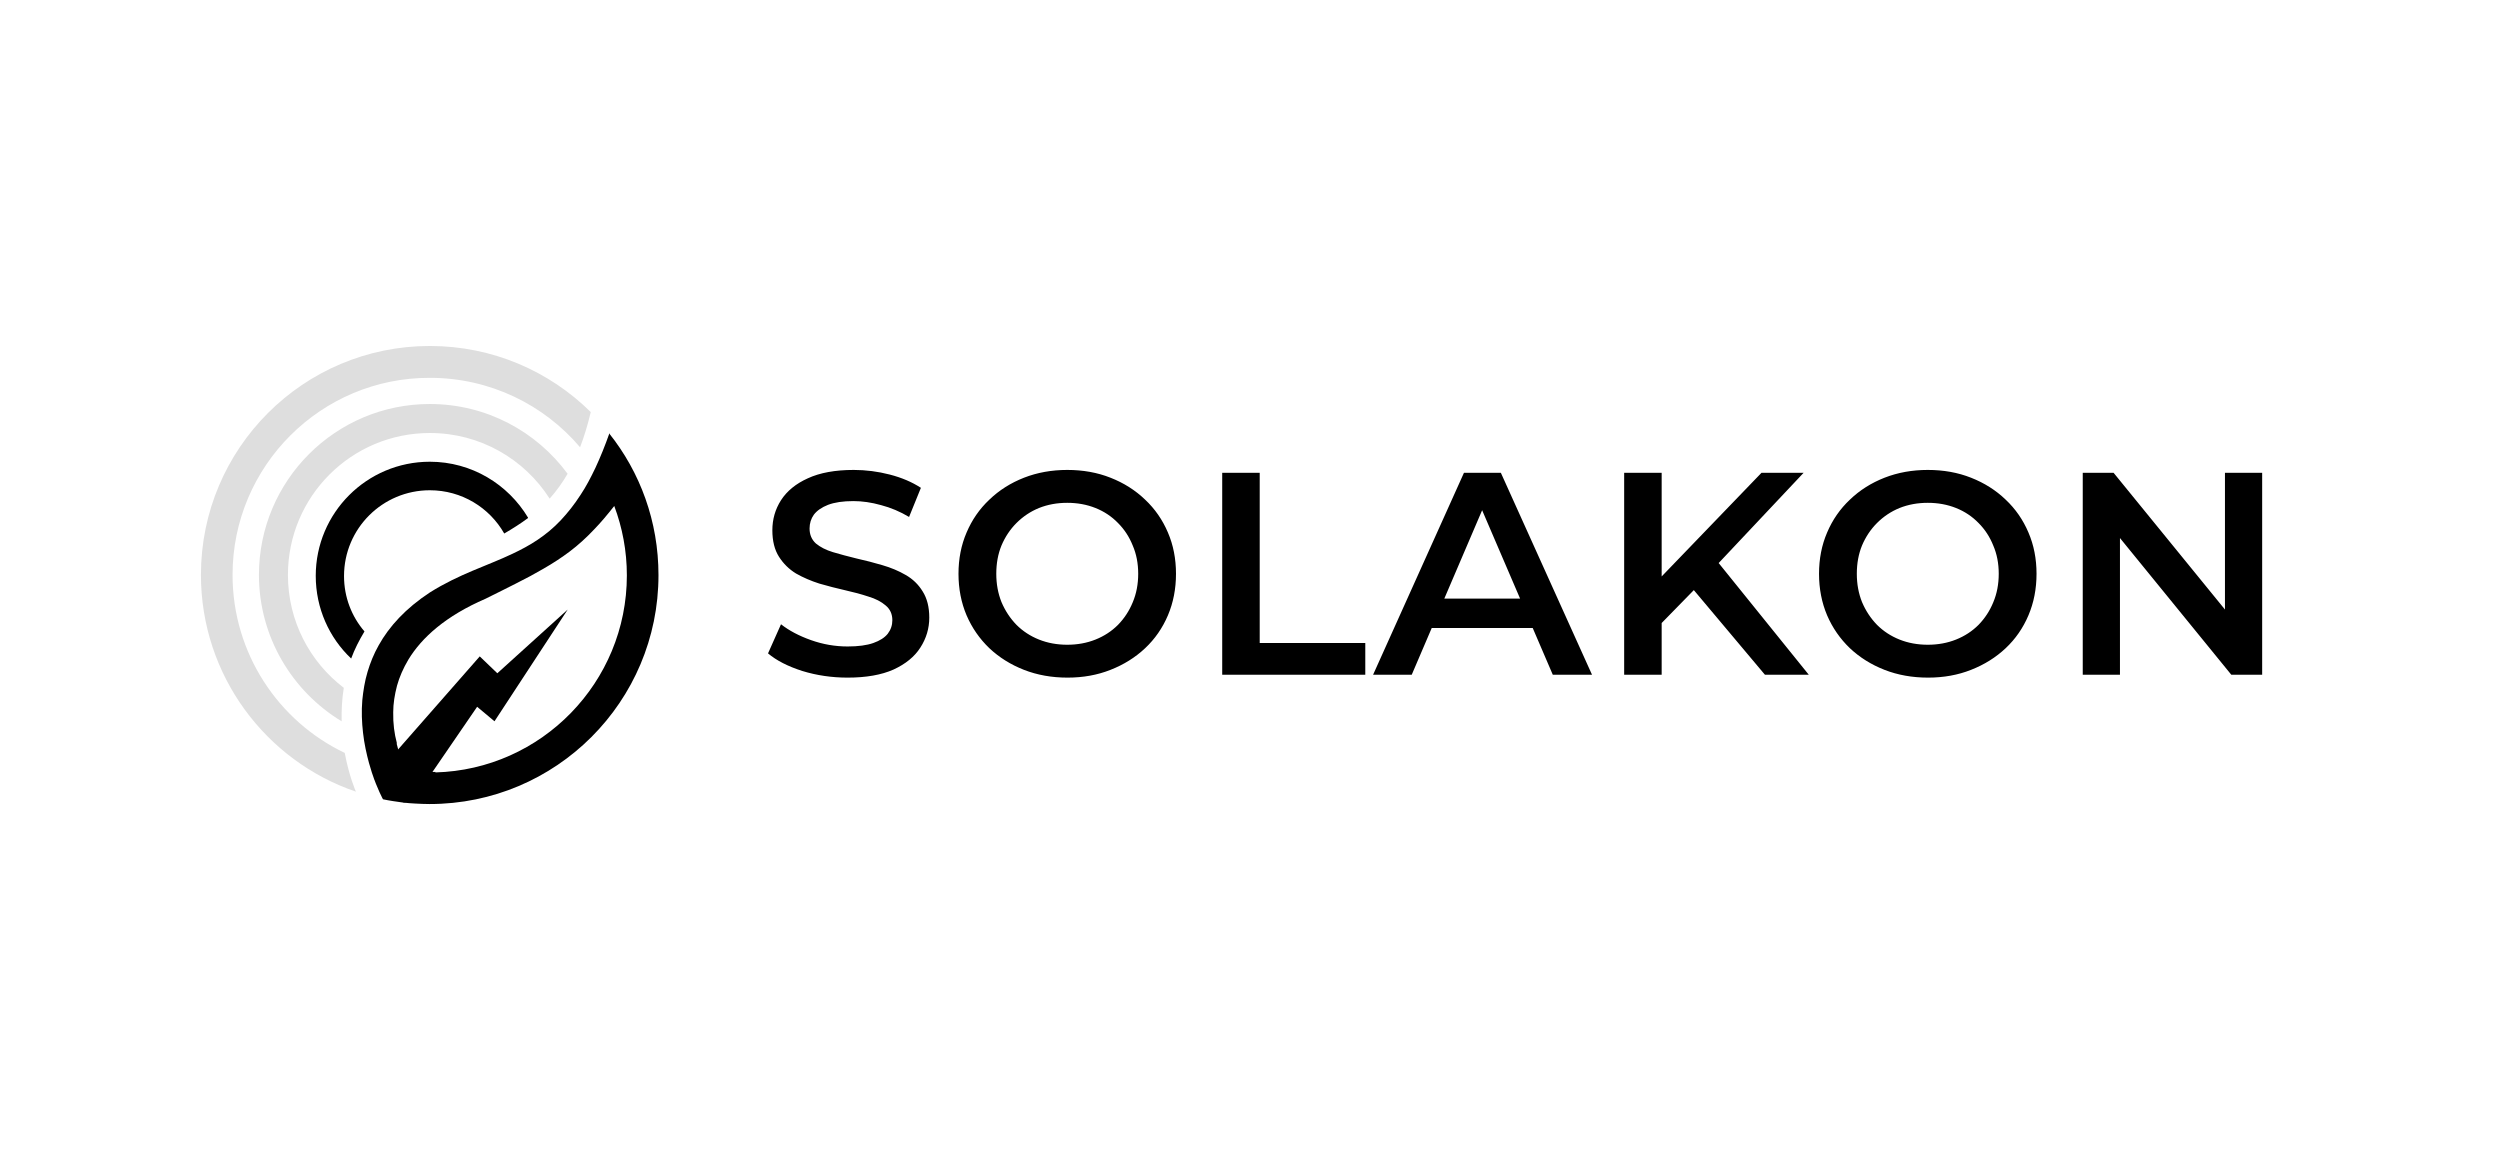 <svg width="224" height="104" viewBox="0 0 224 104" fill="none" xmlns="http://www.w3.org/2000/svg">
<path d="M52.932 36.921C52.655 38.092 52.335 39.136 51.973 40.073C48.736 36.26 43.901 33.854 38.513 33.854C28.759 33.833 20.837 41.755 20.837 51.509C20.837 58.538 24.947 64.629 30.889 67.461C31.272 69.527 31.869 70.89 31.89 70.933C23.818 68.185 18.004 60.518 18.004 51.509C18.004 40.179 27.183 31 38.513 31C44.136 31 49.226 33.258 52.932 36.921Z" fill="#DEDEDE"/>
<path d="M39.023 69.167H38.512C37.809 69.167 37.106 69.124 36.425 69.06C36.382 68.975 35.892 68.059 35.551 66.675V66.547C35.338 65.759 35.211 64.822 35.232 63.821C35.232 63.055 35.36 62.245 35.573 61.436C35.786 60.669 36.126 59.881 36.595 59.093C37.788 57.134 39.917 55.196 43.517 53.641C44.496 53.151 45.37 52.725 46.157 52.321C47.137 51.831 47.968 51.384 48.692 50.958C49.586 50.447 50.353 49.935 51.035 49.424C51.823 48.828 52.525 48.189 53.249 47.422C53.825 46.826 54.4 46.145 55.038 45.335C55.763 47.273 56.167 49.36 56.167 51.554C56.167 61.138 48.522 68.954 39.002 69.21M54.612 38.797C54.208 39.947 53.782 40.99 53.356 41.906C52.93 42.801 52.504 43.61 52.036 44.313C51.461 45.207 50.864 45.953 50.247 46.613C49.586 47.316 48.905 47.87 48.181 48.359C47.457 48.849 46.69 49.254 45.923 49.616C43.644 50.702 41.153 51.426 38.512 53.087C36.339 54.514 34.87 56.133 33.933 57.815C33.486 58.603 33.166 59.413 32.932 60.201C32.676 61.053 32.548 61.904 32.463 62.735C32.378 63.736 32.421 64.737 32.527 65.653C32.634 66.632 32.847 67.57 33.06 68.358C33.145 68.656 33.23 68.954 33.315 69.21C33.805 70.7 34.316 71.616 34.316 71.616C34.913 71.744 35.53 71.829 36.148 71.914C36.51 71.957 36.85 71.978 37.213 71.999C37.639 72.021 38.065 72.042 38.49 72.042C49.821 72.042 59 62.863 59 51.533C59 46.719 57.36 42.311 54.57 38.818" fill="black"/>
<path d="M50.866 42.439C50.377 43.27 49.844 44.015 49.248 44.676C46.99 41.14 43.029 38.797 38.514 38.797C31.486 38.797 25.799 44.484 25.799 51.512C25.799 55.644 27.759 59.307 30.804 61.628C30.634 62.672 30.591 63.694 30.613 64.631C26.183 61.948 23.201 57.071 23.201 51.512C23.201 43.057 30.059 36.199 38.514 36.199C43.583 36.199 48.077 38.67 50.866 42.461" fill="#DEDEDE"/>
<path d="M47.31 46.419C46.649 46.908 45.947 47.356 45.18 47.803C43.859 45.481 41.368 43.927 38.514 43.927C34.276 43.927 30.825 47.356 30.825 51.615C30.825 53.511 31.507 55.236 32.657 56.577C32.167 57.387 31.762 58.196 31.464 59.005C29.505 57.152 28.291 54.512 28.291 51.594C28.291 45.95 32.87 41.371 38.514 41.371C42.262 41.371 45.521 43.394 47.31 46.376" fill="black"/>
<path d="M50.865 54.617L44.306 64.627L42.751 63.328L38.577 69.419L36.894 71.655C36.532 71.655 36.511 71.932 36.149 71.889L33.529 69.781L35.212 67.672L42.985 58.813L44.561 60.325L50.865 54.617Z" fill="black"/>
<path d="M75.948 60.715C74.535 60.715 73.183 60.517 71.89 60.121C70.598 59.708 69.573 59.182 68.815 58.544L69.978 55.934C70.701 56.503 71.597 56.976 72.666 57.355C73.734 57.735 74.828 57.924 75.948 57.924C76.896 57.924 77.663 57.821 78.249 57.614C78.834 57.407 79.265 57.132 79.541 56.787C79.817 56.425 79.954 56.02 79.954 55.572C79.954 55.021 79.756 54.581 79.36 54.254C78.964 53.909 78.447 53.642 77.809 53.453C77.189 53.246 76.491 53.056 75.716 52.884C74.957 52.712 74.191 52.514 73.415 52.29C72.657 52.048 71.959 51.747 71.322 51.385C70.701 51.006 70.193 50.506 69.797 49.886C69.401 49.266 69.203 48.473 69.203 47.508C69.203 46.526 69.461 45.63 69.978 44.82C70.512 43.993 71.313 43.338 72.382 42.856C73.467 42.356 74.837 42.106 76.491 42.106C77.576 42.106 78.653 42.244 79.722 42.52C80.79 42.796 81.721 43.192 82.513 43.709L81.453 46.319C80.644 45.837 79.808 45.484 78.946 45.26C78.085 45.018 77.258 44.898 76.465 44.898C75.535 44.898 74.777 45.01 74.191 45.234C73.622 45.458 73.2 45.751 72.924 46.112C72.666 46.474 72.537 46.888 72.537 47.353C72.537 47.904 72.726 48.352 73.105 48.697C73.501 49.025 74.01 49.283 74.63 49.472C75.268 49.662 75.974 49.852 76.749 50.041C77.525 50.213 78.292 50.412 79.05 50.636C79.825 50.86 80.523 51.153 81.143 51.514C81.781 51.876 82.289 52.367 82.668 52.987C83.064 53.608 83.263 54.392 83.263 55.34C83.263 56.304 82.996 57.2 82.461 58.028C81.945 58.837 81.143 59.492 80.058 59.992C78.972 60.474 77.602 60.715 75.948 60.715ZM95.651 60.715C94.238 60.715 92.937 60.483 91.748 60.018C90.559 59.552 89.526 58.906 88.647 58.079C87.768 57.235 87.088 56.253 86.605 55.133C86.123 53.995 85.881 52.755 85.881 51.411C85.881 50.067 86.123 48.835 86.605 47.715C87.088 46.578 87.768 45.596 88.647 44.769C89.526 43.924 90.559 43.27 91.748 42.804C92.937 42.339 94.23 42.106 95.625 42.106C97.038 42.106 98.331 42.339 99.502 42.804C100.691 43.27 101.725 43.924 102.604 44.769C103.482 45.596 104.163 46.578 104.646 47.715C105.128 48.835 105.369 50.067 105.369 51.411C105.369 52.755 105.128 53.995 104.646 55.133C104.163 56.27 103.482 57.252 102.604 58.079C101.725 58.906 100.691 59.552 99.502 60.018C98.331 60.483 97.047 60.715 95.651 60.715ZM95.625 57.769C96.538 57.769 97.383 57.614 98.158 57.304C98.934 56.994 99.606 56.554 100.174 55.986C100.743 55.4 101.182 54.728 101.492 53.97C101.82 53.194 101.983 52.341 101.983 51.411C101.983 50.48 101.82 49.636 101.492 48.878C101.182 48.103 100.743 47.431 100.174 46.862C99.606 46.276 98.934 45.828 98.158 45.518C97.383 45.208 96.538 45.053 95.625 45.053C94.712 45.053 93.868 45.208 93.092 45.518C92.334 45.828 91.662 46.276 91.076 46.862C90.508 47.431 90.06 48.103 89.732 48.878C89.422 49.636 89.267 50.48 89.267 51.411C89.267 52.324 89.422 53.169 89.732 53.944C90.06 54.719 90.508 55.4 91.076 55.986C91.645 56.554 92.317 56.994 93.092 57.304C93.868 57.614 94.712 57.769 95.625 57.769ZM109.51 60.457V42.365H112.87V57.614H122.33V60.457H109.51ZM123.028 60.457L131.17 42.365H134.478L142.645 60.457H139.13L132.126 44.148H133.47L126.491 60.457H123.028ZM126.776 56.27L127.68 53.634H137.45L138.355 56.27H126.776ZM148.523 56.192L148.343 52.212L157.828 42.365H161.602L153.719 50.739L151.858 52.781L148.523 56.192ZM145.525 60.457V42.365H148.885V60.457H145.525ZM158.138 60.457L151.211 52.212L153.434 49.757L162.067 60.457H158.138ZM172.755 60.715C171.342 60.715 170.041 60.483 168.852 60.018C167.663 59.552 166.63 58.906 165.751 58.079C164.872 57.235 164.191 56.253 163.709 55.133C163.227 53.995 162.985 52.755 162.985 51.411C162.985 50.067 163.227 48.835 163.709 47.715C164.191 46.578 164.872 45.596 165.751 44.769C166.63 43.924 167.663 43.27 168.852 42.804C170.041 42.339 171.334 42.106 172.729 42.106C174.142 42.106 175.434 42.339 176.606 42.804C177.795 43.27 178.829 43.924 179.708 44.769C180.586 45.596 181.267 46.578 181.749 47.715C182.232 48.835 182.473 50.067 182.473 51.411C182.473 52.755 182.232 53.995 181.749 55.133C181.267 56.27 180.586 57.252 179.708 58.079C178.829 58.906 177.795 59.552 176.606 60.018C175.434 60.483 174.151 60.715 172.755 60.715ZM172.729 57.769C173.642 57.769 174.487 57.614 175.262 57.304C176.038 56.994 176.71 56.554 177.278 55.986C177.847 55.4 178.286 54.728 178.596 53.97C178.924 53.194 179.087 52.341 179.087 51.411C179.087 50.48 178.924 49.636 178.596 48.878C178.286 48.103 177.847 47.431 177.278 46.862C176.71 46.276 176.038 45.828 175.262 45.518C174.487 45.208 173.642 45.053 172.729 45.053C171.816 45.053 170.972 45.208 170.196 45.518C169.438 45.828 168.766 46.276 168.18 46.862C167.612 47.431 167.164 48.103 166.836 48.878C166.526 49.636 166.371 50.48 166.371 51.411C166.371 52.324 166.526 53.169 166.836 53.944C167.164 54.719 167.612 55.4 168.18 55.986C168.749 56.554 169.421 56.994 170.196 57.304C170.972 57.614 171.816 57.769 172.729 57.769ZM186.614 60.457V42.365H189.379L200.726 56.296H199.356V42.365H202.69V60.457H199.925L188.578 46.526H189.948V60.457H186.614Z" fill="black"/>
</svg>
